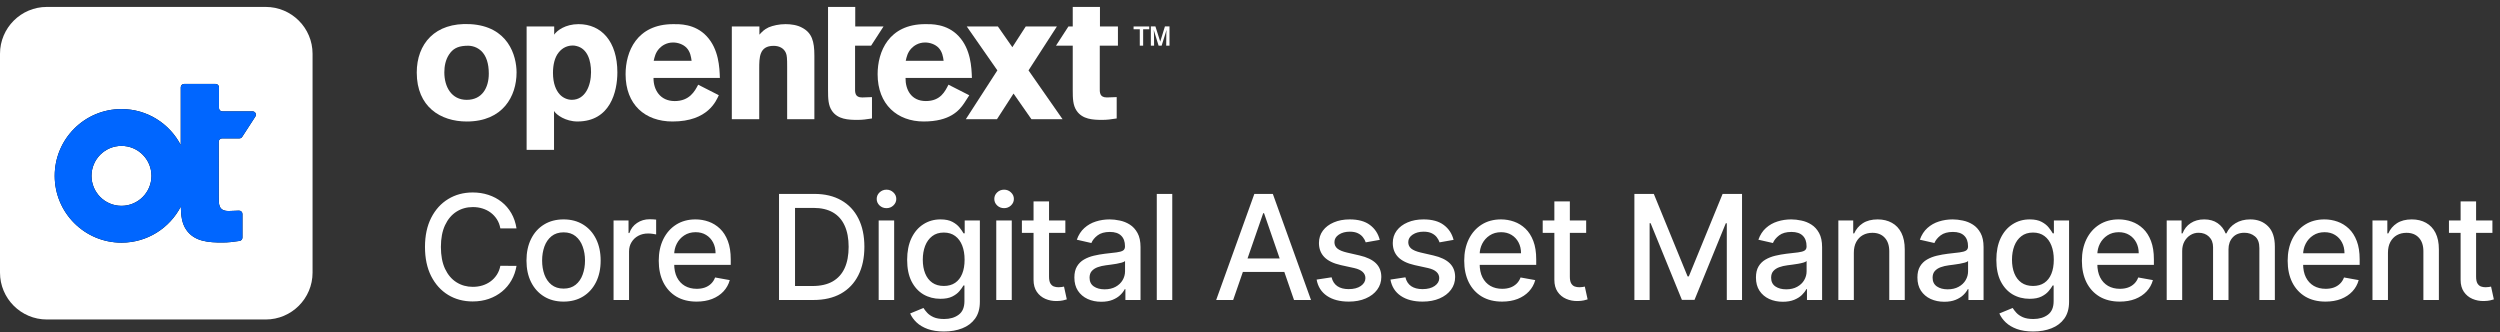 <svg width="361" height="48" viewBox="0 0 361 48" fill="none" xmlns="http://www.w3.org/2000/svg">
<rect x="0" y="0" width="361" height="48" fill="#333333" stroke="none"/>
<path d="M74.585 32.983H72.251C72.162 32.484 71.995 32.045 71.75 31.666C71.506 31.287 71.207 30.965 70.853 30.701C70.499 30.437 70.102 30.238 69.663 30.103C69.23 29.968 68.768 29.901 68.28 29.901C67.397 29.901 66.607 30.123 65.909 30.567C65.216 31.01 64.667 31.661 64.263 32.519C63.864 33.377 63.665 34.424 63.665 35.66C63.665 36.907 63.864 37.959 64.263 38.817C64.667 39.674 65.218 40.323 65.916 40.761C66.614 41.2 67.4 41.42 68.272 41.42C68.756 41.42 69.215 41.355 69.648 41.225C70.087 41.09 70.484 40.894 70.838 40.634C71.192 40.375 71.491 40.058 71.735 39.684C71.985 39.305 72.157 38.871 72.251 38.383L74.585 38.39C74.46 39.143 74.219 39.836 73.859 40.47C73.505 41.098 73.049 41.642 72.491 42.1C71.937 42.554 71.304 42.906 70.591 43.155C69.878 43.404 69.1 43.529 68.257 43.529C66.931 43.529 65.749 43.215 64.712 42.586C63.675 41.953 62.857 41.048 62.258 39.871C61.665 38.694 61.368 37.291 61.368 35.66C61.368 34.025 61.668 32.621 62.266 31.449C62.864 30.272 63.682 29.37 64.719 28.742C65.757 28.108 66.936 27.792 68.257 27.792C69.07 27.792 69.828 27.909 70.531 28.143C71.239 28.373 71.875 28.712 72.438 29.16C73.002 29.604 73.468 30.148 73.837 30.791C74.206 31.429 74.455 32.16 74.585 32.983ZM81.379 43.551C80.302 43.551 79.362 43.304 78.559 42.811C77.756 42.317 77.133 41.627 76.689 40.739C76.245 39.851 76.023 38.814 76.023 37.627C76.023 36.436 76.245 35.394 76.689 34.501C77.133 33.608 77.756 32.915 78.559 32.422C79.362 31.928 80.302 31.681 81.379 31.681C82.456 31.681 83.396 31.928 84.198 32.422C85.001 32.915 85.624 33.608 86.068 34.501C86.512 35.394 86.734 36.436 86.734 37.627C86.734 38.814 86.512 39.851 86.068 40.739C85.624 41.627 85.001 42.317 84.198 42.811C83.396 43.304 82.456 43.551 81.379 43.551ZM81.386 41.674C82.084 41.674 82.662 41.489 83.121 41.12C83.58 40.751 83.919 40.26 84.138 39.647C84.363 39.034 84.475 38.358 84.475 37.62C84.475 36.887 84.363 36.214 84.138 35.6C83.919 34.982 83.58 34.486 83.121 34.112C82.662 33.738 82.084 33.551 81.386 33.551C80.683 33.551 80.1 33.738 79.636 34.112C79.177 34.486 78.835 34.982 78.611 35.6C78.392 36.214 78.282 36.887 78.282 37.62C78.282 38.358 78.392 39.034 78.611 39.647C78.835 40.26 79.177 40.751 79.636 41.12C80.1 41.489 80.683 41.674 81.386 41.674ZM88.598 43.319V31.831H90.76V33.656H90.88C91.089 33.037 91.458 32.551 91.987 32.197C92.52 31.838 93.124 31.659 93.797 31.659C93.936 31.659 94.101 31.664 94.29 31.674C94.485 31.684 94.637 31.696 94.747 31.711V33.85C94.657 33.825 94.497 33.798 94.268 33.768C94.039 33.733 93.809 33.715 93.58 33.715C93.051 33.715 92.58 33.828 92.166 34.052C91.757 34.272 91.433 34.578 91.194 34.972C90.954 35.361 90.835 35.805 90.835 36.303V43.319H88.598ZM100.59 43.551C99.458 43.551 98.484 43.309 97.666 42.826C96.853 42.337 96.225 41.651 95.781 40.769C95.342 39.881 95.123 38.842 95.123 37.65C95.123 36.473 95.342 35.436 95.781 34.538C96.225 33.641 96.843 32.94 97.636 32.437C98.434 31.933 99.366 31.681 100.433 31.681C101.081 31.681 101.71 31.788 102.318 32.003C102.926 32.217 103.472 32.554 103.956 33.012C104.44 33.471 104.821 34.067 105.101 34.8C105.38 35.528 105.519 36.413 105.519 37.455V38.248H96.387V36.573H103.328C103.328 35.984 103.208 35.463 102.969 35.01C102.729 34.551 102.393 34.189 101.959 33.925C101.53 33.661 101.027 33.529 100.448 33.529C99.82 33.529 99.271 33.683 98.803 33.992C98.339 34.296 97.98 34.695 97.726 35.189C97.476 35.678 97.352 36.209 97.352 36.782V38.091C97.352 38.859 97.486 39.512 97.755 40.051C98.03 40.589 98.411 41.001 98.9 41.285C99.389 41.564 99.96 41.704 100.613 41.704C101.037 41.704 101.423 41.644 101.772 41.524C102.121 41.4 102.423 41.215 102.677 40.971C102.931 40.727 103.126 40.425 103.261 40.066L105.377 40.447C105.208 41.071 104.904 41.617 104.465 42.085C104.031 42.549 103.485 42.91 102.827 43.17C102.174 43.424 101.428 43.551 100.59 43.551ZM117.45 43.319H112.491V28.001H117.607C119.108 28.001 120.397 28.308 121.474 28.921C122.551 29.529 123.376 30.404 123.95 31.546C124.528 32.683 124.817 34.047 124.817 35.638C124.817 37.233 124.525 38.605 123.942 39.752C123.364 40.898 122.526 41.781 121.429 42.399C120.332 43.013 119.006 43.319 117.45 43.319ZM114.802 41.3H117.323C118.489 41.3 119.459 41.081 120.232 40.642C121.005 40.198 121.583 39.557 121.967 38.719C122.351 37.877 122.543 36.849 122.543 35.638C122.543 34.436 122.351 33.416 121.967 32.579C121.588 31.741 121.023 31.105 120.27 30.671C119.517 30.238 118.582 30.021 117.465 30.021H114.802V41.3ZM126.88 43.319V31.831H129.116V43.319H126.88ZM128.009 30.058C127.62 30.058 127.286 29.928 127.007 29.669C126.733 29.405 126.596 29.091 126.596 28.727C126.596 28.358 126.733 28.044 127.007 27.784C127.286 27.52 127.62 27.388 128.009 27.388C128.398 27.388 128.73 27.52 129.004 27.784C129.283 28.044 129.423 28.358 129.423 28.727C129.423 29.091 129.283 29.405 129.004 29.669C128.73 29.928 128.398 30.058 128.009 30.058ZM136.31 47.867C135.397 47.867 134.612 47.747 133.954 47.508C133.301 47.269 132.767 46.952 132.353 46.558C131.939 46.164 131.63 45.733 131.426 45.264L133.348 44.471C133.483 44.691 133.662 44.922 133.887 45.167C134.116 45.416 134.425 45.628 134.814 45.803C135.208 45.977 135.714 46.064 136.332 46.064C137.18 46.064 137.881 45.858 138.434 45.444C138.988 45.035 139.264 44.382 139.264 43.484V41.225H139.122C138.988 41.469 138.793 41.741 138.539 42.04C138.29 42.34 137.946 42.599 137.507 42.818C137.068 43.038 136.497 43.147 135.794 43.147C134.886 43.147 134.069 42.935 133.341 42.512C132.618 42.083 132.044 41.452 131.62 40.619C131.201 39.782 130.992 38.752 130.992 37.53C130.992 36.309 131.199 35.261 131.613 34.389C132.032 33.516 132.605 32.848 133.333 32.384C134.061 31.915 134.886 31.681 135.809 31.681C136.522 31.681 137.098 31.801 137.537 32.04C137.975 32.275 138.317 32.549 138.561 32.863C138.811 33.177 139.003 33.454 139.137 33.693H139.302V31.831H141.493V43.574C141.493 44.561 141.264 45.371 140.805 46.005C140.346 46.638 139.726 47.107 138.943 47.411C138.165 47.715 137.287 47.867 136.31 47.867ZM136.288 41.292C136.931 41.292 137.474 41.143 137.918 40.844C138.367 40.539 138.706 40.106 138.935 39.542C139.17 38.974 139.287 38.293 139.287 37.5C139.287 36.727 139.172 36.047 138.943 35.458C138.713 34.87 138.377 34.411 137.933 34.082C137.489 33.748 136.941 33.581 136.288 33.581C135.614 33.581 135.053 33.755 134.605 34.105C134.156 34.449 133.817 34.917 133.587 35.511C133.363 36.104 133.251 36.767 133.251 37.5C133.251 38.253 133.365 38.914 133.595 39.482C133.824 40.051 134.163 40.495 134.612 40.814C135.066 41.133 135.624 41.292 136.288 41.292ZM143.861 43.319V31.831H146.097V43.319H143.861ZM144.99 30.058C144.601 30.058 144.267 29.928 143.988 29.669C143.714 29.405 143.577 29.091 143.577 28.727C143.577 28.358 143.714 28.044 143.988 27.784C144.267 27.52 144.601 27.388 144.99 27.388C145.379 27.388 145.711 27.52 145.985 27.784C146.264 28.044 146.404 28.358 146.404 28.727C146.404 29.091 146.264 29.405 145.985 29.669C145.711 29.928 145.379 30.058 144.99 30.058ZM153.837 31.831V33.626H147.562V31.831H153.837ZM149.244 29.078H151.481V39.946C151.481 40.38 151.546 40.706 151.675 40.926C151.805 41.14 151.972 41.287 152.176 41.367C152.386 41.442 152.613 41.479 152.857 41.479C153.037 41.479 153.194 41.467 153.328 41.442C153.463 41.417 153.568 41.397 153.642 41.382L154.046 43.23C153.917 43.279 153.732 43.329 153.493 43.379C153.254 43.434 152.954 43.464 152.595 43.469C152.007 43.479 151.458 43.374 150.95 43.155C150.441 42.935 150.03 42.596 149.716 42.138C149.402 41.679 149.244 41.103 149.244 40.41V29.078ZM159.022 43.574C158.294 43.574 157.636 43.439 157.048 43.17C156.459 42.896 155.993 42.499 155.649 41.98C155.31 41.462 155.14 40.826 155.14 40.073C155.14 39.425 155.265 38.891 155.514 38.473C155.764 38.054 156.1 37.722 156.524 37.478C156.948 37.233 157.422 37.049 157.945 36.924C158.469 36.8 159.002 36.705 159.546 36.64C160.234 36.56 160.793 36.495 161.221 36.446C161.65 36.391 161.962 36.303 162.156 36.184C162.351 36.064 162.448 35.87 162.448 35.6V35.548C162.448 34.895 162.264 34.389 161.895 34.03C161.531 33.671 160.987 33.491 160.264 33.491C159.511 33.491 158.918 33.658 158.484 33.992C158.055 34.321 157.758 34.688 157.594 35.092L155.492 34.613C155.741 33.915 156.105 33.352 156.584 32.923C157.068 32.489 157.624 32.175 158.252 31.98C158.88 31.781 159.541 31.681 160.234 31.681C160.693 31.681 161.179 31.736 161.693 31.846C162.211 31.95 162.695 32.145 163.144 32.429C163.597 32.713 163.969 33.12 164.258 33.648C164.547 34.172 164.692 34.852 164.692 35.69V43.319H162.508V41.749H162.418C162.274 42.038 162.057 42.322 161.767 42.601C161.478 42.881 161.107 43.112 160.653 43.297C160.199 43.481 159.656 43.574 159.022 43.574ZM159.509 41.779C160.127 41.779 160.655 41.656 161.094 41.412C161.538 41.168 161.875 40.849 162.104 40.455C162.338 40.056 162.456 39.629 162.456 39.176V37.695C162.376 37.775 162.221 37.849 161.992 37.919C161.767 37.984 161.511 38.041 161.221 38.091C160.932 38.136 160.65 38.178 160.376 38.218C160.102 38.253 159.873 38.283 159.688 38.308C159.254 38.363 158.858 38.455 158.499 38.585C158.145 38.714 157.861 38.901 157.646 39.146C157.437 39.385 157.332 39.704 157.332 40.103C157.332 40.657 157.536 41.075 157.945 41.36C158.354 41.639 158.875 41.779 159.509 41.779ZM169.275 28.001V43.319H167.039V28.001H169.275ZM178.068 43.319H175.615L181.127 28.001H183.797L189.31 43.319H186.856L182.526 30.784H182.406L178.068 43.319ZM178.479 37.321H186.438V39.265H178.479V37.321ZM199.237 34.636L197.21 34.995C197.126 34.735 196.991 34.488 196.806 34.254C196.627 34.02 196.383 33.828 196.073 33.678C195.764 33.529 195.378 33.454 194.914 33.454C194.281 33.454 193.752 33.596 193.328 33.88C192.905 34.159 192.693 34.521 192.693 34.965C192.693 35.349 192.835 35.658 193.119 35.892C193.403 36.127 193.862 36.318 194.495 36.468L196.32 36.887C197.377 37.131 198.165 37.508 198.684 38.016C199.202 38.525 199.462 39.186 199.462 39.998C199.462 40.687 199.262 41.3 198.863 41.838C198.469 42.372 197.918 42.791 197.21 43.095C196.507 43.399 195.692 43.551 194.764 43.551C193.478 43.551 192.428 43.277 191.616 42.728C190.803 42.175 190.304 41.39 190.12 40.372L192.281 40.043C192.416 40.607 192.693 41.033 193.111 41.322C193.53 41.607 194.076 41.749 194.749 41.749C195.483 41.749 196.068 41.597 196.507 41.292C196.946 40.983 197.165 40.607 197.165 40.163C197.165 39.804 197.031 39.502 196.762 39.258C196.497 39.014 196.091 38.829 195.542 38.705L193.598 38.278C192.526 38.034 191.733 37.645 191.219 37.111C190.71 36.578 190.456 35.902 190.456 35.084C190.456 34.406 190.646 33.813 191.025 33.304C191.404 32.795 191.927 32.399 192.595 32.115C193.264 31.826 194.029 31.681 194.892 31.681C196.133 31.681 197.111 31.95 197.824 32.489C198.537 33.022 199.008 33.738 199.237 34.636ZM209.898 34.636L207.871 34.995C207.786 34.735 207.651 34.488 207.467 34.254C207.287 34.02 207.043 33.828 206.734 33.678C206.425 33.529 206.038 33.454 205.575 33.454C204.941 33.454 204.413 33.596 203.989 33.88C203.565 34.159 203.353 34.521 203.353 34.965C203.353 35.349 203.495 35.658 203.779 35.892C204.064 36.127 204.522 36.318 205.156 36.468L206.981 36.887C208.038 37.131 208.826 37.508 209.344 38.016C209.863 38.525 210.122 39.186 210.122 39.998C210.122 40.687 209.923 41.3 209.524 41.838C209.13 42.372 208.579 42.791 207.871 43.095C207.168 43.399 206.352 43.551 205.425 43.551C204.138 43.551 203.089 43.277 202.276 42.728C201.463 42.175 200.965 41.39 200.78 40.372L202.942 40.043C203.076 40.607 203.353 41.033 203.772 41.322C204.191 41.607 204.737 41.749 205.41 41.749C206.143 41.749 206.729 41.597 207.168 41.292C207.607 40.983 207.826 40.607 207.826 40.163C207.826 39.804 207.691 39.502 207.422 39.258C207.158 39.014 206.751 38.829 206.203 38.705L204.258 38.278C203.186 38.034 202.393 37.645 201.88 37.111C201.371 36.578 201.117 35.902 201.117 35.084C201.117 34.406 201.306 33.813 201.685 33.304C202.064 32.795 202.588 32.399 203.256 32.115C203.924 31.826 204.689 31.681 205.552 31.681C206.794 31.681 207.771 31.95 208.484 32.489C209.197 33.022 209.668 33.738 209.898 34.636ZM216.901 43.551C215.769 43.551 214.794 43.309 213.976 42.826C213.163 42.337 212.535 41.651 212.091 40.769C211.653 39.881 211.433 38.842 211.433 37.65C211.433 36.473 211.653 35.436 212.091 34.538C212.535 33.641 213.153 32.94 213.946 32.437C214.744 31.933 215.677 31.681 216.744 31.681C217.392 31.681 218.02 31.788 218.629 32.003C219.237 32.217 219.783 32.554 220.267 33.012C220.75 33.471 221.132 34.067 221.411 34.8C221.69 35.528 221.83 36.413 221.83 37.455V38.248H212.697V36.573H219.638C219.638 35.984 219.519 35.463 219.279 35.01C219.04 34.551 218.703 34.189 218.27 33.925C217.841 33.661 217.337 33.529 216.759 33.529C216.13 33.529 215.582 33.683 215.113 33.992C214.649 34.296 214.29 34.695 214.036 35.189C213.787 35.678 213.662 36.209 213.662 36.782V38.091C213.662 38.859 213.797 39.512 214.066 40.051C214.34 40.589 214.722 41.001 215.21 41.285C215.699 41.564 216.27 41.704 216.923 41.704C217.347 41.704 217.734 41.644 218.083 41.524C218.432 41.4 218.733 41.215 218.988 40.971C219.242 40.727 219.436 40.425 219.571 40.066L221.688 40.447C221.518 41.071 221.214 41.617 220.775 42.085C220.341 42.549 219.795 42.91 219.137 43.17C218.484 43.424 217.738 43.551 216.901 43.551ZM229.042 31.831V33.626H222.767V31.831H229.042ZM224.45 29.078H226.686V39.946C226.686 40.38 226.751 40.706 226.881 40.926C227.01 41.14 227.177 41.287 227.382 41.367C227.591 41.442 227.818 41.479 228.062 41.479C228.242 41.479 228.399 41.467 228.534 41.442C228.668 41.417 228.773 41.397 228.848 41.382L229.252 43.23C229.122 43.279 228.938 43.329 228.698 43.379C228.459 43.434 228.16 43.464 227.801 43.469C227.212 43.479 226.664 43.374 226.155 43.155C225.647 42.935 225.235 42.596 224.921 42.138C224.607 41.679 224.45 41.103 224.45 40.41V29.078ZM236.006 28.001H238.811L243.688 39.909H243.867L248.744 28.001H251.549V43.319H249.35V32.235H249.208L244.69 43.297H242.865L238.347 32.227H238.205V43.319H236.006V28.001ZM257.441 43.574C256.713 43.574 256.055 43.439 255.466 43.17C254.878 42.896 254.412 42.499 254.068 41.98C253.729 41.462 253.559 40.826 253.559 40.073C253.559 39.425 253.684 38.891 253.933 38.473C254.182 38.054 254.519 37.722 254.943 37.478C255.367 37.233 255.84 37.049 256.364 36.924C256.888 36.8 257.421 36.705 257.965 36.64C258.653 36.56 259.211 36.495 259.64 36.446C260.069 36.391 260.381 36.303 260.575 36.184C260.77 36.064 260.867 35.87 260.867 35.6V35.548C260.867 34.895 260.682 34.389 260.313 34.03C259.949 33.671 259.406 33.491 258.683 33.491C257.93 33.491 257.336 33.658 256.903 33.992C256.474 34.321 256.177 34.688 256.012 35.092L253.911 34.613C254.16 33.915 254.524 33.352 255.003 32.923C255.486 32.489 256.042 32.175 256.671 31.98C257.299 31.781 257.96 31.681 258.653 31.681C259.112 31.681 259.598 31.736 260.111 31.846C260.63 31.95 261.114 32.145 261.562 32.429C262.016 32.713 262.388 33.12 262.677 33.648C262.966 34.172 263.111 34.852 263.111 35.69V43.319H260.927V41.749H260.837C260.692 42.038 260.475 42.322 260.186 42.601C259.897 42.881 259.525 43.112 259.072 43.297C258.618 43.481 258.074 43.574 257.441 43.574ZM257.927 41.779C258.546 41.779 259.074 41.656 259.513 41.412C259.957 41.168 260.293 40.849 260.523 40.455C260.757 40.056 260.874 39.629 260.874 39.176V37.695C260.794 37.775 260.64 37.849 260.41 37.919C260.186 37.984 259.929 38.041 259.64 38.091C259.351 38.136 259.069 38.178 258.795 38.218C258.521 38.253 258.291 38.283 258.107 38.308C257.673 38.363 257.277 38.455 256.917 38.585C256.563 38.714 256.279 38.901 256.065 39.146C255.855 39.385 255.751 39.704 255.751 40.103C255.751 40.657 255.955 41.075 256.364 41.36C256.773 41.639 257.294 41.779 257.927 41.779ZM267.694 36.498V43.319H265.458V31.831H267.604V33.701H267.746C268.011 33.092 268.424 32.604 268.988 32.235C269.556 31.866 270.272 31.681 271.135 31.681C271.917 31.681 272.603 31.846 273.191 32.175C273.78 32.499 274.236 32.983 274.56 33.626C274.884 34.269 275.046 35.064 275.046 36.012V43.319H272.81V36.281C272.81 35.448 272.593 34.798 272.159 34.329C271.725 33.855 271.13 33.618 270.372 33.618C269.853 33.618 269.392 33.73 268.988 33.955C268.589 34.179 268.272 34.508 268.038 34.942C267.809 35.371 267.694 35.89 267.694 36.498ZM280.757 43.574C280.029 43.574 279.371 43.439 278.783 43.17C278.194 42.896 277.728 42.499 277.384 41.98C277.045 41.462 276.875 40.826 276.875 40.073C276.875 39.425 277 38.891 277.249 38.473C277.499 38.054 277.835 37.722 278.259 37.478C278.683 37.233 279.157 37.049 279.68 36.924C280.204 36.8 280.737 36.705 281.281 36.64C281.969 36.56 282.527 36.495 282.956 36.446C283.385 36.391 283.697 36.303 283.891 36.184C284.086 36.064 284.183 35.87 284.183 35.6V35.548C284.183 34.895 283.998 34.389 283.629 34.03C283.265 33.671 282.722 33.491 281.999 33.491C281.246 33.491 280.653 33.658 280.219 33.992C279.79 34.321 279.493 34.688 279.329 35.092L277.227 34.613C277.476 33.915 277.84 33.352 278.319 32.923C278.803 32.489 279.359 32.175 279.987 31.98C280.615 31.781 281.276 31.681 281.969 31.681C282.428 31.681 282.914 31.736 283.428 31.846C283.946 31.95 284.43 32.145 284.879 32.429C285.332 32.713 285.704 33.12 285.993 33.648C286.282 34.172 286.427 34.852 286.427 35.69V43.319H284.243V41.749H284.153C284.008 42.038 283.792 42.322 283.502 42.601C283.213 42.881 282.842 43.112 282.388 43.297C281.934 43.481 281.391 43.574 280.757 43.574ZM281.243 41.779C281.862 41.779 282.39 41.656 282.829 41.412C283.273 41.168 283.61 40.849 283.839 40.455C284.073 40.056 284.19 39.629 284.19 39.176V37.695C284.111 37.775 283.956 37.849 283.727 37.919C283.502 37.984 283.246 38.041 282.956 38.091C282.667 38.136 282.385 38.178 282.111 38.218C281.837 38.253 281.607 38.283 281.423 38.308C280.989 38.363 280.593 38.455 280.234 38.585C279.88 38.714 279.595 38.901 279.381 39.146C279.172 39.385 279.067 39.704 279.067 40.103C279.067 40.657 279.271 41.075 279.68 41.36C280.089 41.639 280.61 41.779 281.243 41.779ZM293.591 47.867C292.678 47.867 291.893 47.747 291.235 47.508C290.581 47.269 290.048 46.952 289.634 46.558C289.22 46.164 288.911 45.733 288.706 45.264L290.629 44.471C290.763 44.691 290.943 44.922 291.167 45.167C291.397 45.416 291.706 45.628 292.095 45.803C292.489 45.977 292.995 46.064 293.613 46.064C294.461 46.064 295.161 45.858 295.715 45.444C296.268 45.035 296.545 44.382 296.545 43.484V41.225H296.403C296.268 41.469 296.074 41.741 295.82 42.04C295.57 42.34 295.226 42.599 294.787 42.818C294.349 43.038 293.778 43.147 293.075 43.147C292.167 43.147 291.349 42.935 290.621 42.512C289.898 42.083 289.325 41.452 288.901 40.619C288.482 39.782 288.273 38.752 288.273 37.53C288.273 36.309 288.48 35.261 288.893 34.389C289.312 33.516 289.886 32.848 290.614 32.384C291.342 31.915 292.167 31.681 293.09 31.681C293.803 31.681 294.378 31.801 294.817 32.04C295.256 32.275 295.598 32.549 295.842 32.863C296.091 33.177 296.283 33.454 296.418 33.693H296.583V31.831H298.774V43.574C298.774 44.561 298.545 45.371 298.086 46.005C297.627 46.638 297.006 47.107 296.223 47.411C295.446 47.715 294.568 47.867 293.591 47.867ZM293.568 41.292C294.211 41.292 294.755 41.143 295.199 40.844C295.648 40.539 295.987 40.106 296.216 39.542C296.45 38.974 296.568 38.293 296.568 37.5C296.568 36.727 296.453 36.047 296.223 35.458C295.994 34.87 295.658 34.411 295.214 34.082C294.77 33.748 294.221 33.581 293.568 33.581C292.895 33.581 292.334 33.755 291.885 34.105C291.437 34.449 291.097 34.917 290.868 35.511C290.644 36.104 290.531 36.767 290.531 37.5C290.531 38.253 290.646 38.914 290.876 39.482C291.105 40.051 291.444 40.495 291.893 40.814C292.347 41.133 292.905 41.292 293.568 41.292ZM306.093 43.551C304.961 43.551 303.986 43.309 303.168 42.826C302.356 42.337 301.727 41.651 301.284 40.769C300.845 39.881 300.625 38.842 300.625 37.65C300.625 36.473 300.845 35.436 301.284 34.538C301.727 33.641 302.346 32.94 303.139 32.437C303.936 31.933 304.869 31.681 305.936 31.681C306.584 31.681 307.212 31.788 307.821 32.003C308.429 32.217 308.975 32.554 309.459 33.012C309.943 33.471 310.324 34.067 310.603 34.8C310.882 35.528 311.022 36.413 311.022 37.455V38.248H301.889V36.573H308.831C308.831 35.984 308.711 35.463 308.472 35.01C308.232 34.551 307.896 34.189 307.462 33.925C307.033 33.661 306.529 33.529 305.951 33.529C305.323 33.529 304.774 33.683 304.305 33.992C303.842 34.296 303.483 34.695 303.228 35.189C302.979 35.678 302.854 36.209 302.854 36.782V38.091C302.854 38.859 302.989 39.512 303.258 40.051C303.532 40.589 303.914 41.001 304.403 41.285C304.891 41.564 305.462 41.704 306.115 41.704C306.539 41.704 306.926 41.644 307.275 41.524C307.624 41.4 307.926 41.215 308.18 40.971C308.434 40.727 308.629 40.425 308.763 40.066L310.88 40.447C310.71 41.071 310.406 41.617 309.967 42.085C309.534 42.549 308.988 42.91 308.329 43.17C307.676 43.424 306.931 43.551 306.093 43.551ZM312.872 43.319V31.831H315.018V33.701H315.16C315.4 33.067 315.791 32.574 316.335 32.22C316.878 31.861 317.529 31.681 318.287 31.681C319.055 31.681 319.698 31.861 320.217 32.22C320.74 32.579 321.127 33.072 321.376 33.701H321.496C321.77 33.087 322.206 32.599 322.805 32.235C323.403 31.866 324.116 31.681 324.944 31.681C325.986 31.681 326.836 32.008 327.494 32.661C328.158 33.314 328.489 34.299 328.489 35.615V43.319H326.253V35.825C326.253 35.047 326.041 34.483 325.617 34.134C325.193 33.785 324.687 33.611 324.099 33.611C323.371 33.611 322.805 33.835 322.401 34.284C321.997 34.728 321.795 35.299 321.795 35.997V43.319H319.566V35.683C319.566 35.059 319.371 34.558 318.982 34.179C318.594 33.8 318.087 33.611 317.464 33.611C317.04 33.611 316.649 33.723 316.29 33.947C315.936 34.167 315.649 34.474 315.43 34.867C315.215 35.261 315.108 35.718 315.108 36.236V43.319H312.872ZM335.806 43.551C334.674 43.551 333.699 43.309 332.882 42.826C332.069 42.337 331.441 41.651 330.997 40.769C330.558 39.881 330.339 38.842 330.339 37.65C330.339 36.473 330.558 35.436 330.997 34.538C331.441 33.641 332.059 32.94 332.852 32.437C333.65 31.933 334.582 31.681 335.649 31.681C336.297 31.681 336.926 31.788 337.534 32.003C338.142 32.217 338.688 32.554 339.172 33.012C339.656 33.471 340.037 34.067 340.316 34.8C340.596 35.528 340.735 36.413 340.735 37.455V38.248H331.603V36.573H338.544C338.544 35.984 338.424 35.463 338.185 35.01C337.945 34.551 337.609 34.189 337.175 33.925C336.746 33.661 336.243 33.529 335.664 33.529C335.036 33.529 334.487 33.683 334.019 33.992C333.555 34.296 333.196 34.695 332.942 35.189C332.692 35.678 332.568 36.209 332.568 36.782V38.091C332.568 38.859 332.702 39.512 332.971 40.051C333.246 40.589 333.627 41.001 334.116 41.285C334.604 41.564 335.175 41.704 335.829 41.704C336.253 41.704 336.639 41.644 336.988 41.524C337.337 41.4 337.639 41.215 337.893 40.971C338.147 40.727 338.342 40.425 338.476 40.066L340.593 40.447C340.424 41.071 340.119 41.617 339.681 42.085C339.247 42.549 338.701 42.91 338.043 43.17C337.389 43.424 336.644 43.551 335.806 43.551ZM344.821 36.498V43.319H342.585V31.831H344.731V33.701H344.874C345.138 33.092 345.552 32.604 346.115 32.235C346.684 31.866 347.399 31.681 348.262 31.681C349.045 31.681 349.73 31.846 350.319 32.175C350.907 32.499 351.363 32.983 351.688 33.626C352.012 34.269 352.174 35.064 352.174 36.012V43.319H349.937V36.281C349.937 35.448 349.72 34.798 349.287 34.329C348.853 33.855 348.257 33.618 347.499 33.618C346.98 33.618 346.519 33.73 346.115 33.955C345.716 34.179 345.4 34.508 345.165 34.942C344.936 35.371 344.821 35.89 344.821 36.498ZM359.904 31.831V33.626H353.629V31.831H359.904ZM355.312 29.078H357.548V39.946C357.548 40.38 357.613 40.706 357.742 40.926C357.872 41.14 358.039 41.287 358.244 41.367C358.453 41.442 358.68 41.479 358.924 41.479C359.104 41.479 359.261 41.467 359.395 41.442C359.53 41.417 359.635 41.397 359.71 41.382L360.113 43.23C359.984 43.279 359.799 43.329 359.56 43.379C359.321 43.434 359.021 43.464 358.662 43.469C358.074 43.479 357.526 43.374 357.017 43.155C356.508 42.935 356.097 42.596 355.783 42.138C355.469 41.679 355.312 41.103 355.312 40.41V29.078Z" fill="white"/>
<g clip-path="url(#clip0_4008_328)">
<path d="M0 7.77C0 4.031 3.031 1 6.77 1H38.364C42.103 1 45.134 4.031 45.134 7.77V39.364C45.134 43.103 42.103 46.134 38.364 46.134H6.77C3.031 46.134 0 43.103 0 39.364V7.77Z" fill="white"/>
<path d="M31.581 20.46C31.581 20.2 31.795 19.983 32.059 19.983H34.566C34.729 19.983 34.879 19.903 34.968 19.765L36.875 16.823C37.083 16.504 36.854 16.085 36.474 16.085H32.099C31.836 16.085 31.621 15.87 31.621 15.607V12.607C31.621 12.344 31.407 12.124 31.144 12.124H26.579C26.315 12.124 26.101 12.338 26.101 12.601V20.951C24.494 17.861 21.265 15.75 17.542 15.75C12.216 15.75 7.898 20.068 7.898 25.394C7.898 30.72 12.216 35.038 17.542 35.038C21.271 35.038 24.504 32.92 26.108 29.823C26.136 31.182 26.27 32.253 26.894 33.176C28.082 34.908 30.176 35.016 32.087 35.016C32.974 35.016 33.639 34.933 34.597 34.789C34.833 34.752 35.007 34.55 35.007 34.314V30.894C35.007 30.625 34.784 30.408 34.511 30.417L33.023 30.472C31.545 30.472 31.582 29.503 31.582 28.344L31.581 20.46ZM17.542 29.723C15.151 29.723 13.213 27.785 13.213 25.394C13.213 23.003 15.151 21.065 17.542 21.065C19.933 21.065 21.871 23.003 21.871 25.394C21.871 27.785 19.933 29.723 17.542 29.723Z" fill="black"/>
<path d="M31.581 20.46C31.581 20.2 31.795 19.983 32.059 19.983H34.566C34.729 19.983 34.879 19.903 34.968 19.765L36.875 16.823C37.083 16.504 36.854 16.085 36.474 16.085H32.099C31.836 16.085 31.621 15.87 31.621 15.607V12.607C31.621 12.344 31.407 12.124 31.144 12.124H26.579C26.315 12.124 26.101 12.338 26.101 12.601V20.951C24.494 17.861 21.265 15.75 17.542 15.75C12.216 15.75 7.898 20.068 7.898 25.394C7.898 30.72 12.216 35.038 17.542 35.038C21.271 35.038 24.504 32.92 26.108 29.823C26.136 31.182 26.27 32.253 26.894 33.176C28.082 34.908 30.176 35.016 32.087 35.016C32.974 35.016 33.639 34.933 34.597 34.789C34.833 34.752 35.007 34.55 35.007 34.314V30.894C35.007 30.625 34.784 30.408 34.511 30.417L33.023 30.472C31.545 30.472 31.582 29.503 31.582 28.344L31.581 20.46ZM17.542 29.723C15.151 29.723 13.213 27.785 13.213 25.394C13.213 23.003 15.151 21.065 17.542 21.065C19.933 21.065 21.871 23.003 21.871 25.394C21.871 27.785 19.933 29.723 17.542 29.723Z" fill="#0066FF"/>
</g>
<path d="M74.591 10.477C74.591 13.869 72.638 17.545 67.397 17.545C63.621 17.543 60.179 15.436 60.179 10.477C60.179 6.363 62.774 3.203 67.912 3.486C73.385 3.794 74.593 8.036 74.593 10.477H74.591ZM64.829 7.894C64.34 8.646 64.161 9.55 64.161 10.452C64.161 12.533 65.189 14.418 67.397 14.418C69.605 14.418 70.583 12.684 70.583 10.628C70.583 9.174 70.222 8.045 69.479 7.343C68.656 6.592 67.731 6.565 67.167 6.616C66.037 6.692 65.369 7.067 64.829 7.894Z" fill="white"/>
<path d="M109.659 5.002C110.044 4.59 110.3 4.283 110.995 3.948C111.612 3.692 112.486 3.486 113.435 3.486C114.231 3.486 115.131 3.614 115.824 3.999C117.237 4.745 117.596 5.953 117.596 8.034V17.208H113.665V9.653C113.665 8.445 113.639 8.009 113.486 7.648C113.178 6.929 112.484 6.62 111.714 6.62C109.632 6.62 109.632 8.29 109.632 9.961V17.208H105.675V3.82H109.657V5.002H109.659Z" fill="white"/>
<path d="M103.797 13.744C103.435 14.509 102.269 17.544 97.117 17.544C93.135 17.544 90.335 15.107 90.335 10.712C90.335 7.475 91.927 3.486 97.221 3.486C98.017 3.486 100.329 3.388 102.05 5.238C103.797 7.114 103.899 9.734 103.95 11.252H94.368C94.341 12.923 95.292 14.594 97.425 14.594C99.557 14.594 100.327 13.18 100.816 12.23L103.795 13.746L103.797 13.744ZM99.867 8.783C99.789 8.217 99.687 7.473 99.121 6.882C98.632 6.393 97.889 6.136 97.194 6.136C96.243 6.136 95.575 6.599 95.19 7.01C94.651 7.601 94.522 8.219 94.394 8.783H99.867Z" fill="white"/>
<path d="M158.808 6.599H161.429V3.82H158.834V1H154.904V3.82H154.281L152.481 6.599H154.904V12.969C154.904 14.254 154.93 15.204 155.47 16C156.317 17.233 157.808 17.311 159.168 17.311C159.887 17.311 160.401 17.233 161.25 17.105V14.02L159.836 14.071C158.783 14.071 158.783 13.376 158.808 12.555V6.597V6.599Z" fill="white"/>
<path d="M119.566 1H123.497V3.82H127.582L125.784 6.599H123.472V12.557C123.446 13.38 123.446 14.073 124.501 14.073L125.914 14.022V17.107C125.067 17.235 124.552 17.312 123.833 17.312C122.47 17.312 120.981 17.235 120.134 16.002C119.594 15.206 119.568 14.254 119.568 12.97V1H119.566Z" fill="white"/>
<path d="M165.07 6.599H164.585V4.23H163.688V3.82H165.949V4.23H165.07V6.599ZM168.878 6.599H168.4L168.417 4.883L168.442 4.313L168.308 4.781L167.738 6.599H167.302L166.6 4.32L166.634 4.881L166.651 6.597H166.183V3.816H166.843L167.538 6.01L168.215 3.816H168.876V6.597L168.878 6.599Z" fill="white"/>
<path d="M139.966 13.756L139.213 14.918C138.509 15.953 137.182 17.543 133.385 17.543C129.589 17.543 126.728 15.105 126.728 10.711C126.728 7.473 128.32 3.484 133.614 3.484C134.41 3.484 136.722 3.386 138.443 5.236C140.19 7.112 140.292 9.733 140.343 11.251H130.76C130.734 12.921 131.561 14.592 133.693 14.592C135.825 14.592 136.471 13.178 136.959 12.228L139.966 13.758V13.756ZM136.259 8.783C136.182 8.217 136.08 7.473 135.514 6.882C135.025 6.393 134.282 6.136 133.587 6.136C132.636 6.136 131.968 6.599 131.583 7.011C131.044 7.601 130.915 8.219 130.787 8.783H136.259Z" fill="white"/>
<path d="M153.432 17.21L148.518 10.163L152.617 3.82H148.118L146.184 6.814L144.095 3.82H139.598L144.019 10.163L139.466 17.21H143.965L146.354 13.51L148.935 17.21H153.432Z" fill="white"/>
<path d="M80.028 5.002C80.405 4.426 81.619 3.486 83.547 3.486C86.836 3.486 89.148 5.98 89.148 10.45C89.148 13.2 88.146 17.542 83.381 17.542C81.668 17.542 80.339 16.589 80.001 16.026V21.643H76.044V3.82H80.026V5.002H80.028ZM82.7 6.574C81.981 6.574 81.236 6.861 80.671 7.579C80.105 8.271 79.849 9.349 79.849 10.52C79.849 12.098 80.311 13.055 80.8 13.604C81.256 14.12 81.93 14.414 82.572 14.414C84.498 14.414 85.346 12.385 85.346 10.424C85.346 8.774 84.857 7.027 83.24 6.644C83.06 6.597 82.879 6.572 82.7 6.572V6.574Z" fill="white"/>
<defs>
<clipPath id="clip0_4008_328">
<rect width="45.134" height="45.134" fill="white" transform="translate(0 1)"/>
</clipPath>
</defs>
</svg>
